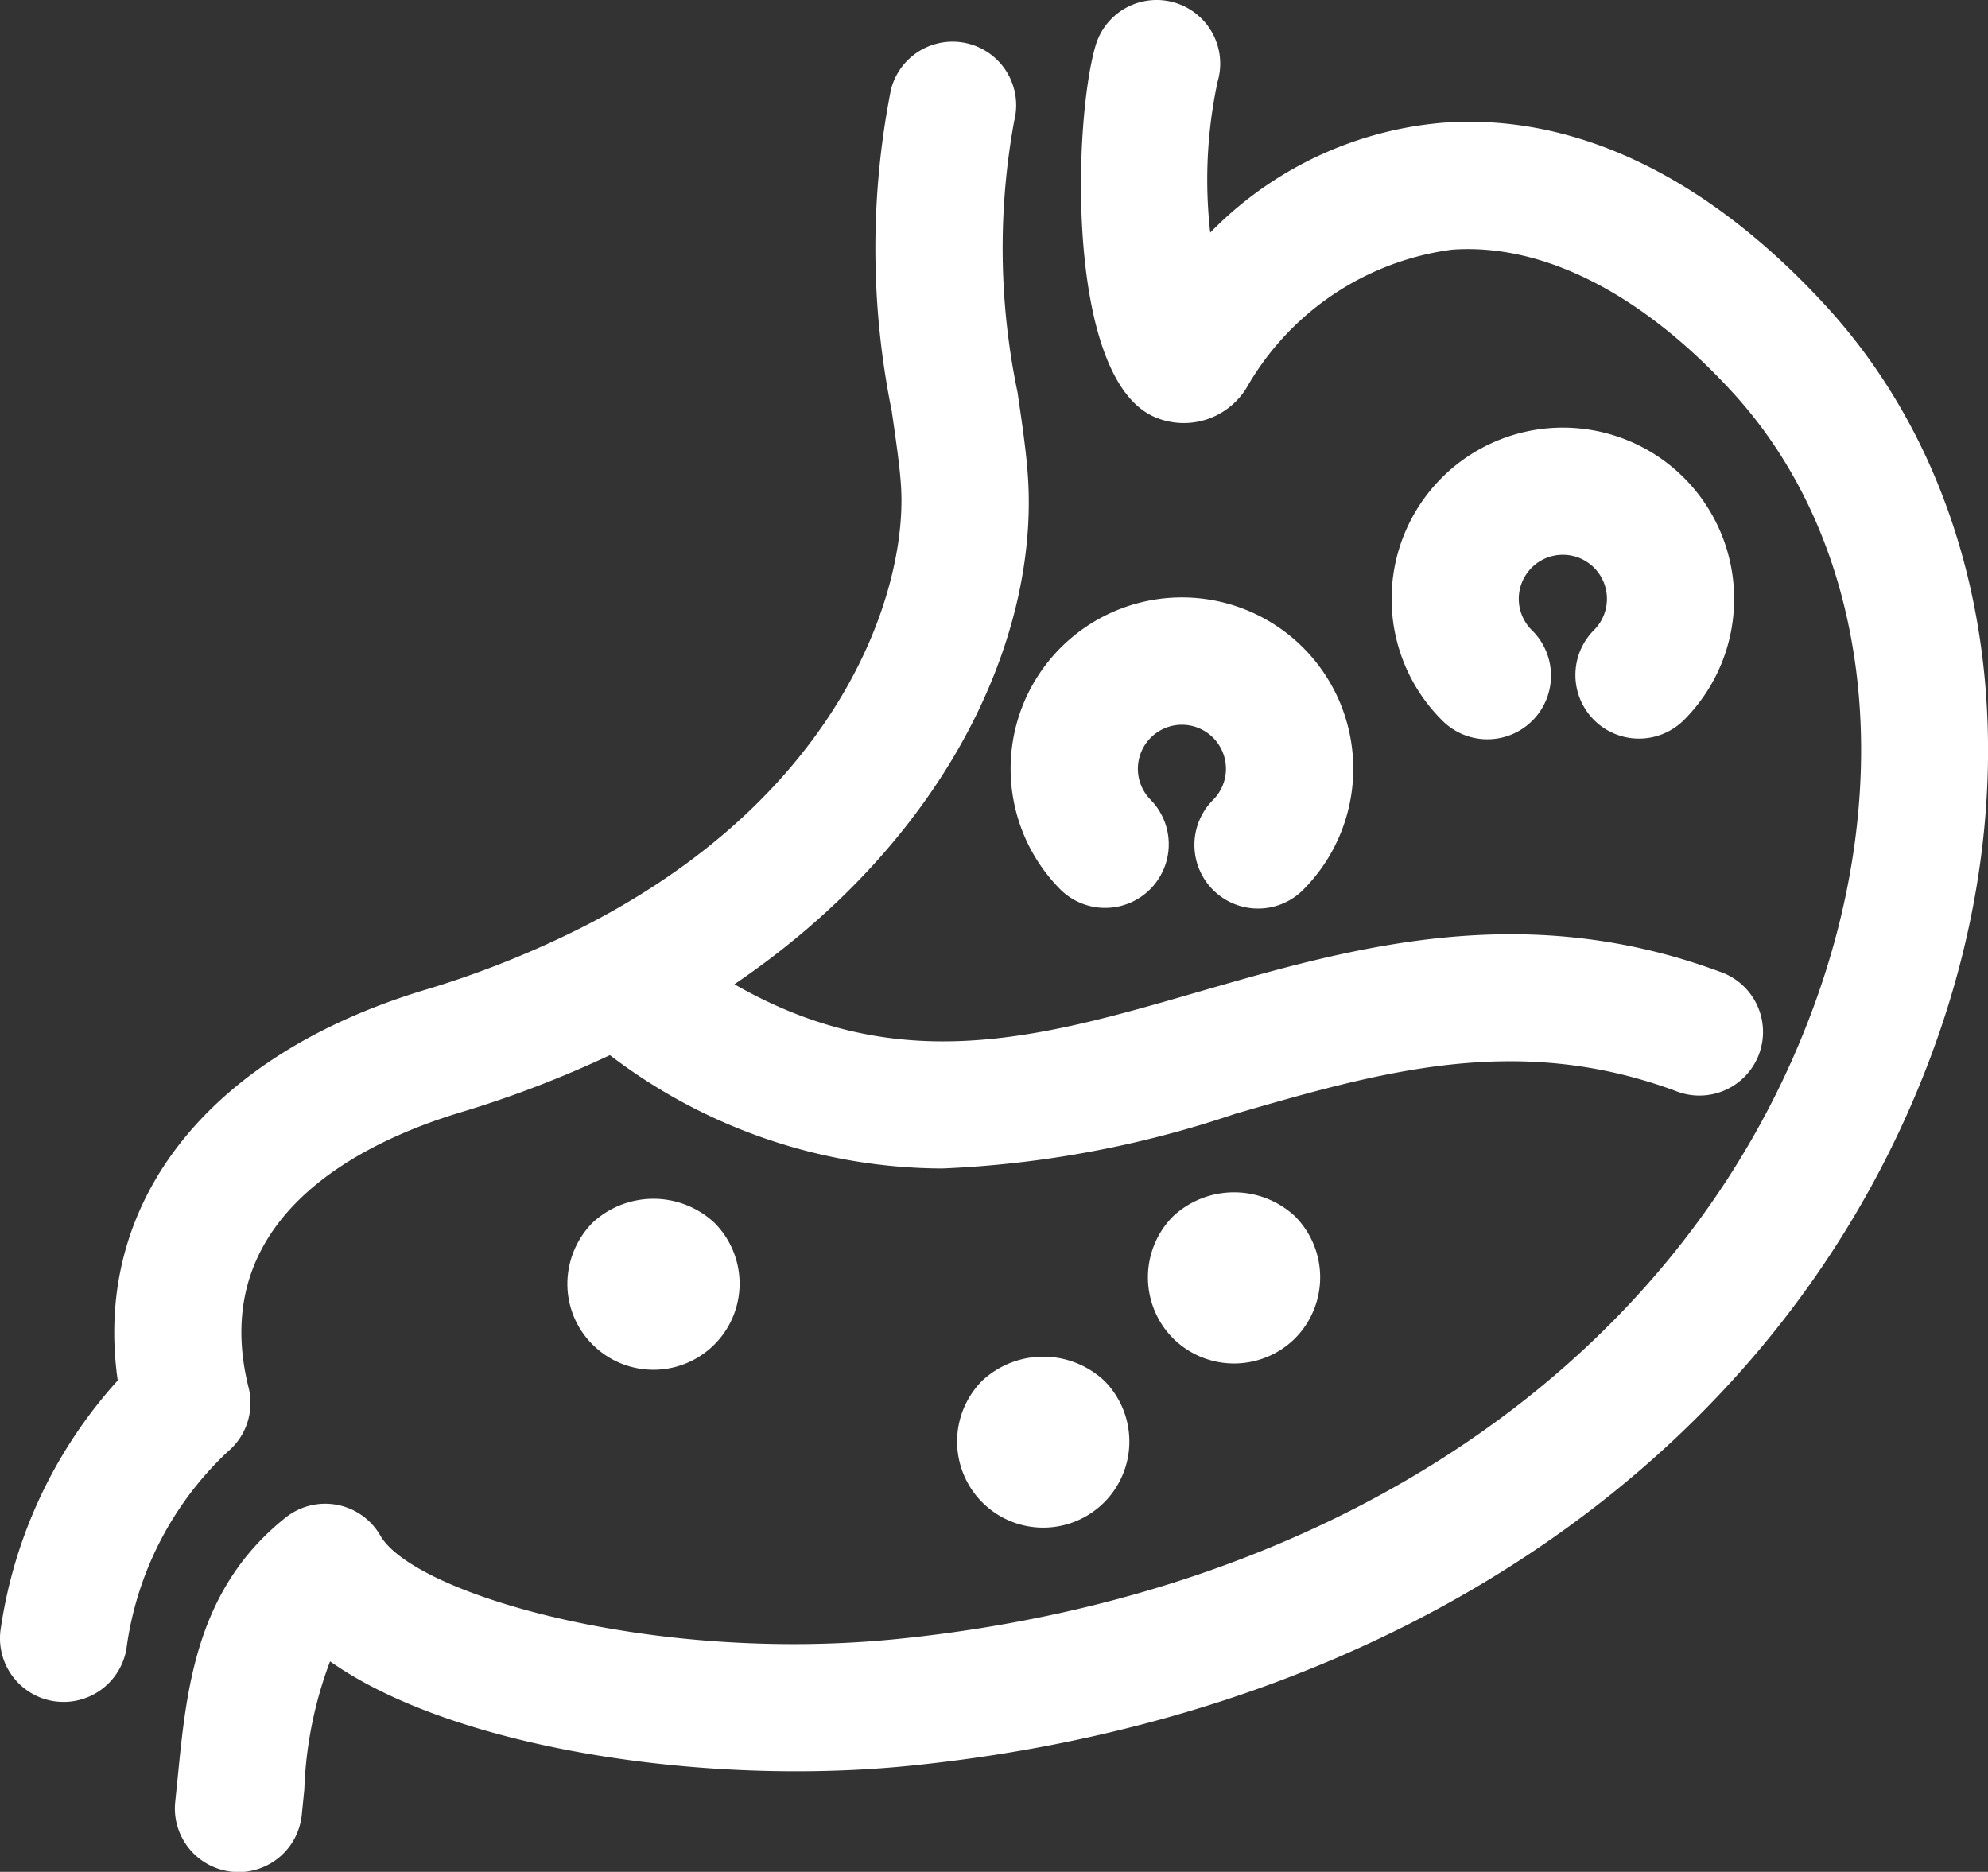 <svg xmlns="http://www.w3.org/2000/svg" width="40" height="37.661" viewBox="0 0 40 37.661">
                    <rect x="0" y="0" width="40" height="37.661" fill="#333333" stroke="none"/>
                    <g id="stomach" transform="translate(0.001 -14.97)">
                      <g id="Group_152" data-name="Group 152" transform="translate(-0.001 14.97)">
                        <g id="Group_151" data-name="Group 151">
                          <path id="Path_229" data-name="Path 229" d="M78.2,21.121c-2.393-2.607-5.056-3.879-7.709-3.681a7.4,7.4,0,0,0-4.675,2.21,9.436,9.436,0,0,1,.148-3.037,1.28,1.28,0,1,0-2.455-.726c-.447,1.513-.6,6.629,1.153,7.457a1.478,1.478,0,0,0,1.892-.584,5.6,5.6,0,0,1,4.129-2.767c1.825-.132,3.815.88,5.633,2.86,2.77,3.015,3.372,7.827,1.571,12.558-2.647,6.955-9.514,11.641-18.369,12.535-4.961.5-9.731-.916-10.4-2.08a1.279,1.279,0,0,0-1.906-.363c-1.8,1.431-1.994,3.442-2.17,5.216l-.051.5a1.28,1.28,0,0,0,1.137,1.409,1.314,1.314,0,0,0,.137.008,1.28,1.28,0,0,0,1.271-1.144l.052-.514a8.069,8.069,0,0,1,.518-2.582c2.492,1.757,7.548,2.517,11.67,2.1,9.84-.993,17.505-6.292,20.5-14.171C82.423,30.679,81.626,24.854,78.2,21.121Z" transform="translate(-41.465 -14.97)" fill="#fff"/>
                          <path id="Path_230" data-name="Path 230" d="M4.579,54.135A1.278,1.278,0,0,0,5,52.841c-.856-3.433,2.3-4.94,4.257-5.532a21.892,21.892,0,0,0,3.014-1.154,11.07,11.07,0,0,0,6.687,2.281,21.1,21.1,0,0,0,5.894-1.1c2.914-.844,5.666-1.642,8.858-.462a1.28,1.28,0,1,0,.887-2.4c-3.98-1.472-7.421-.476-10.457.4-3.217.933-6.054,1.754-9.364-.145,4.244-2.88,6.083-6.889,5.912-10.107-.028-.53-.119-1.145-.215-1.8a14.2,14.2,0,0,1-.068-5.461,1.279,1.279,0,0,0-2.479-.634,16.438,16.438,0,0,0,.015,6.466c.089.618.168,1.15.19,1.561.109,2.056-1.174,6.1-6.273,8.754-.024.012-.048.024-.071.037a19.4,19.4,0,0,1-3.274,1.308C4.152,46.181,1.859,49.145,2.368,52.7A9.481,9.481,0,0,0,.016,57.68a1.28,1.28,0,0,0,1.054,1.471,1.355,1.355,0,0,0,.21.017A1.282,1.282,0,0,0,2.543,58.1,6.638,6.638,0,0,1,4.579,54.135Z" transform="translate(0.001 -24.926)" fill="#fff"/>
                          <path id="Path_231" data-name="Path 231" d="M296.151,322.509a1.742,1.742,0,0,0,0,2.455,1.742,1.742,0,0,0,2.454,0,1.743,1.743,0,0,0,0-2.455A1.8,1.8,0,0,0,296.151,322.509Z" transform="translate(-272.548 -298.037)" fill="#fff"/>
                          <path id="Path_232" data-name="Path 232" d="M246.994,364.841a1.733,1.733,0,1,0,2.455,0A1.8,1.8,0,0,0,246.994,364.841Z" transform="translate(-227.231 -337.062)" fill="#fff"/>
                          <path id="Path_233" data-name="Path 233" d="M146.636,324.2a1.758,1.758,0,0,0-.505,1.228,1.72,1.72,0,0,0,.505,1.22,1.733,1.733,0,0,0,2.454-2.448A1.8,1.8,0,0,0,146.636,324.2Z" transform="translate(-134.715 -299.598)" fill="#fff"/>
                          <path id="Path_234" data-name="Path 234" d="M362.49,130.987a1.281,1.281,0,0,0,1.81,0,3.446,3.446,0,1,0-4.874,0,1.28,1.28,0,1,0,1.81-1.81.887.887,0,1,1,1.254,0A1.28,1.28,0,0,0,362.49,130.987Z" transform="translate(-330.417 -116.501)" fill="#fff"/>
                          <path id="Path_235" data-name="Path 235" d="M264.35,174.78a1.28,1.28,0,0,0,1.81,0,3.447,3.447,0,1,0-4.873,0,1.28,1.28,0,0,0,1.809-1.811.886.886,0,1,1,1.254,0A1.28,1.28,0,0,0,264.35,174.78Z" transform="translate(-239.942 -156.875)" fill="#fff"/>
                        </g>
                      </g>
                    </g>
                  </svg>